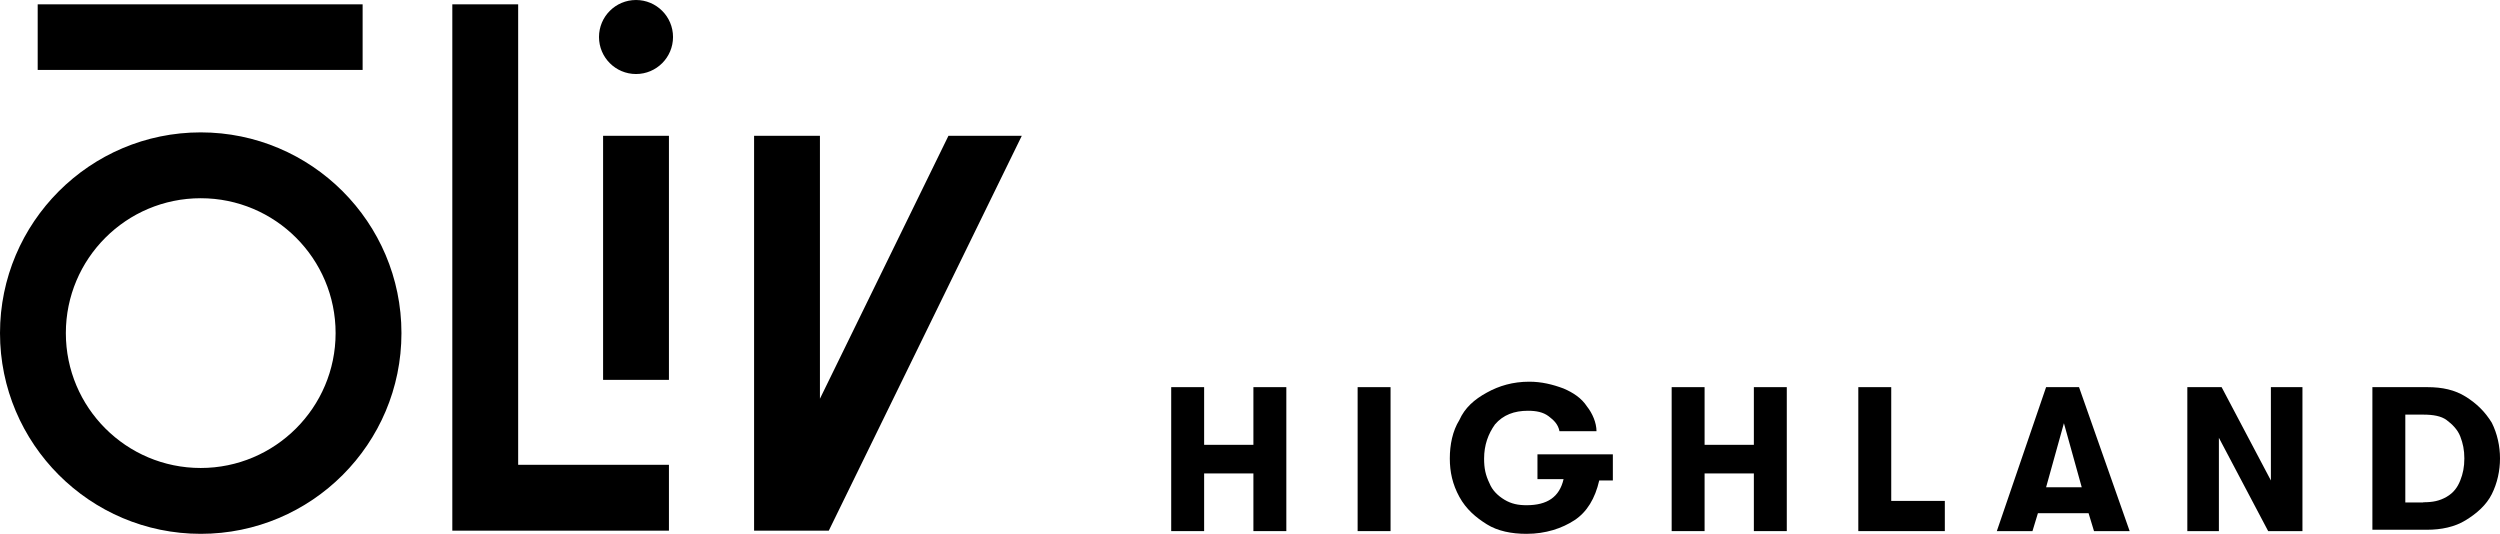 <?xml version="1.0" encoding="UTF-8"?>
<svg xmlns="http://www.w3.org/2000/svg" id="Layer_1" width="110.1" height="23.51" viewBox="0 0 110.1 23.51">
  <defs>
    <style>
      .cls-1 {
        fill: none;
      }
    </style>
  </defs>
  <rect class="cls-1" width="96.09" height="23.51"></rect>
  <path d="M45,5.98l-8.5,17.39h-3.29V5.98h2.9v11.58l5.66-11.58s3.23,0,3.23,0ZM19.92.19v23.18h9.54v-2.9h-6.64V.19h-2.9ZM1.66,3.08h14.31V.19H1.66v2.9h0ZM8.84,20.61c3.27,0,5.94-2.66,5.94-5.94s-2.66-5.94-5.94-5.94-5.94,2.66-5.94,5.94,2.66,5.94,5.94,5.94ZM8.84,5.83c4.87,0,8.84,3.96,8.84,8.84s-3.96,8.84-8.84,8.84S0,19.54,0,14.67,3.96,5.83,8.84,5.83ZM26.56,16.73h2.9V5.98h-2.9v10.75ZM28.01,0c-.9,0-1.63.73-1.63,1.63s.73,1.63,1.63,1.63,1.63-.73,1.63-1.63-.73-1.63-1.63-1.63Z"></path>
  <g>
    <path d="M53.03,23.39h-1.45v-6.34h1.45v2.54h2.17v-2.54h1.45v6.34h-1.45v-2.54h-2.17v2.54Z"></path>
    <path d="M61.24,23.39h-1.45v-6.34h1.45v6.34Z"></path>
    <path d="M71.03,20.07v1.09h-.6c-.18.79-.54,1.39-1.09,1.75s-1.27.6-2.11.6c-.66,0-1.27-.12-1.75-.42s-.91-.66-1.21-1.21-.42-1.09-.42-1.69.12-1.21.42-1.69c.24-.54.66-.91,1.21-1.21.54-.3,1.15-.48,1.87-.48.54,0,1.03.12,1.51.3.42.18.79.42,1.03.79.24.3.42.72.42,1.09h-1.63c-.06-.3-.24-.48-.48-.66s-.54-.24-.91-.24c-.6,0-1.09.18-1.45.6-.3.42-.48.91-.48,1.51,0,.42.06.72.24,1.09.12.3.36.54.66.72s.6.24.97.24c.91,0,1.45-.36,1.63-1.15h-1.15v-1.09h3.32v.06Z"></path>
    <path d="M75.07,23.39h-1.45v-6.34h1.45v2.54h2.17v-2.54h1.45v6.34h-1.45v-2.54h-2.17v2.54Z"></path>
    <path d="M85.64,23.39h-3.8v-6.34h1.45v5.01h2.36v1.33Z"></path>
    <path d="M93.79,23.39h-1.57l-.24-.79h-2.23l-.24.79h-1.57l2.17-6.34h1.45l2.23,6.34ZM90.9,18.62l-.79,2.84h1.57l-.79-2.84Z"></path>
    <path d="M97.72,23.39h-1.39v-6.34h1.51l2.17,4.11v-4.11h1.39v6.34h-1.51l-2.17-4.11v4.11Z"></path>
    <path d="M104.48,23.39v-6.34h2.42c.66,0,1.21.12,1.69.42s.85.66,1.15,1.15c.24.48.36,1.03.36,1.57s-.12,1.09-.36,1.57c-.24.48-.66.85-1.15,1.15-.48.3-1.09.42-1.69.42h-2.42v.06ZM106.72,22.12c.42,0,.72-.06,1.03-.24s.48-.42.6-.72.18-.6.18-.97-.06-.66-.18-.97-.36-.54-.6-.72-.6-.24-1.03-.24h-.79v3.87s.79,0,.79,0Z"></path>
  </g>
</svg>
